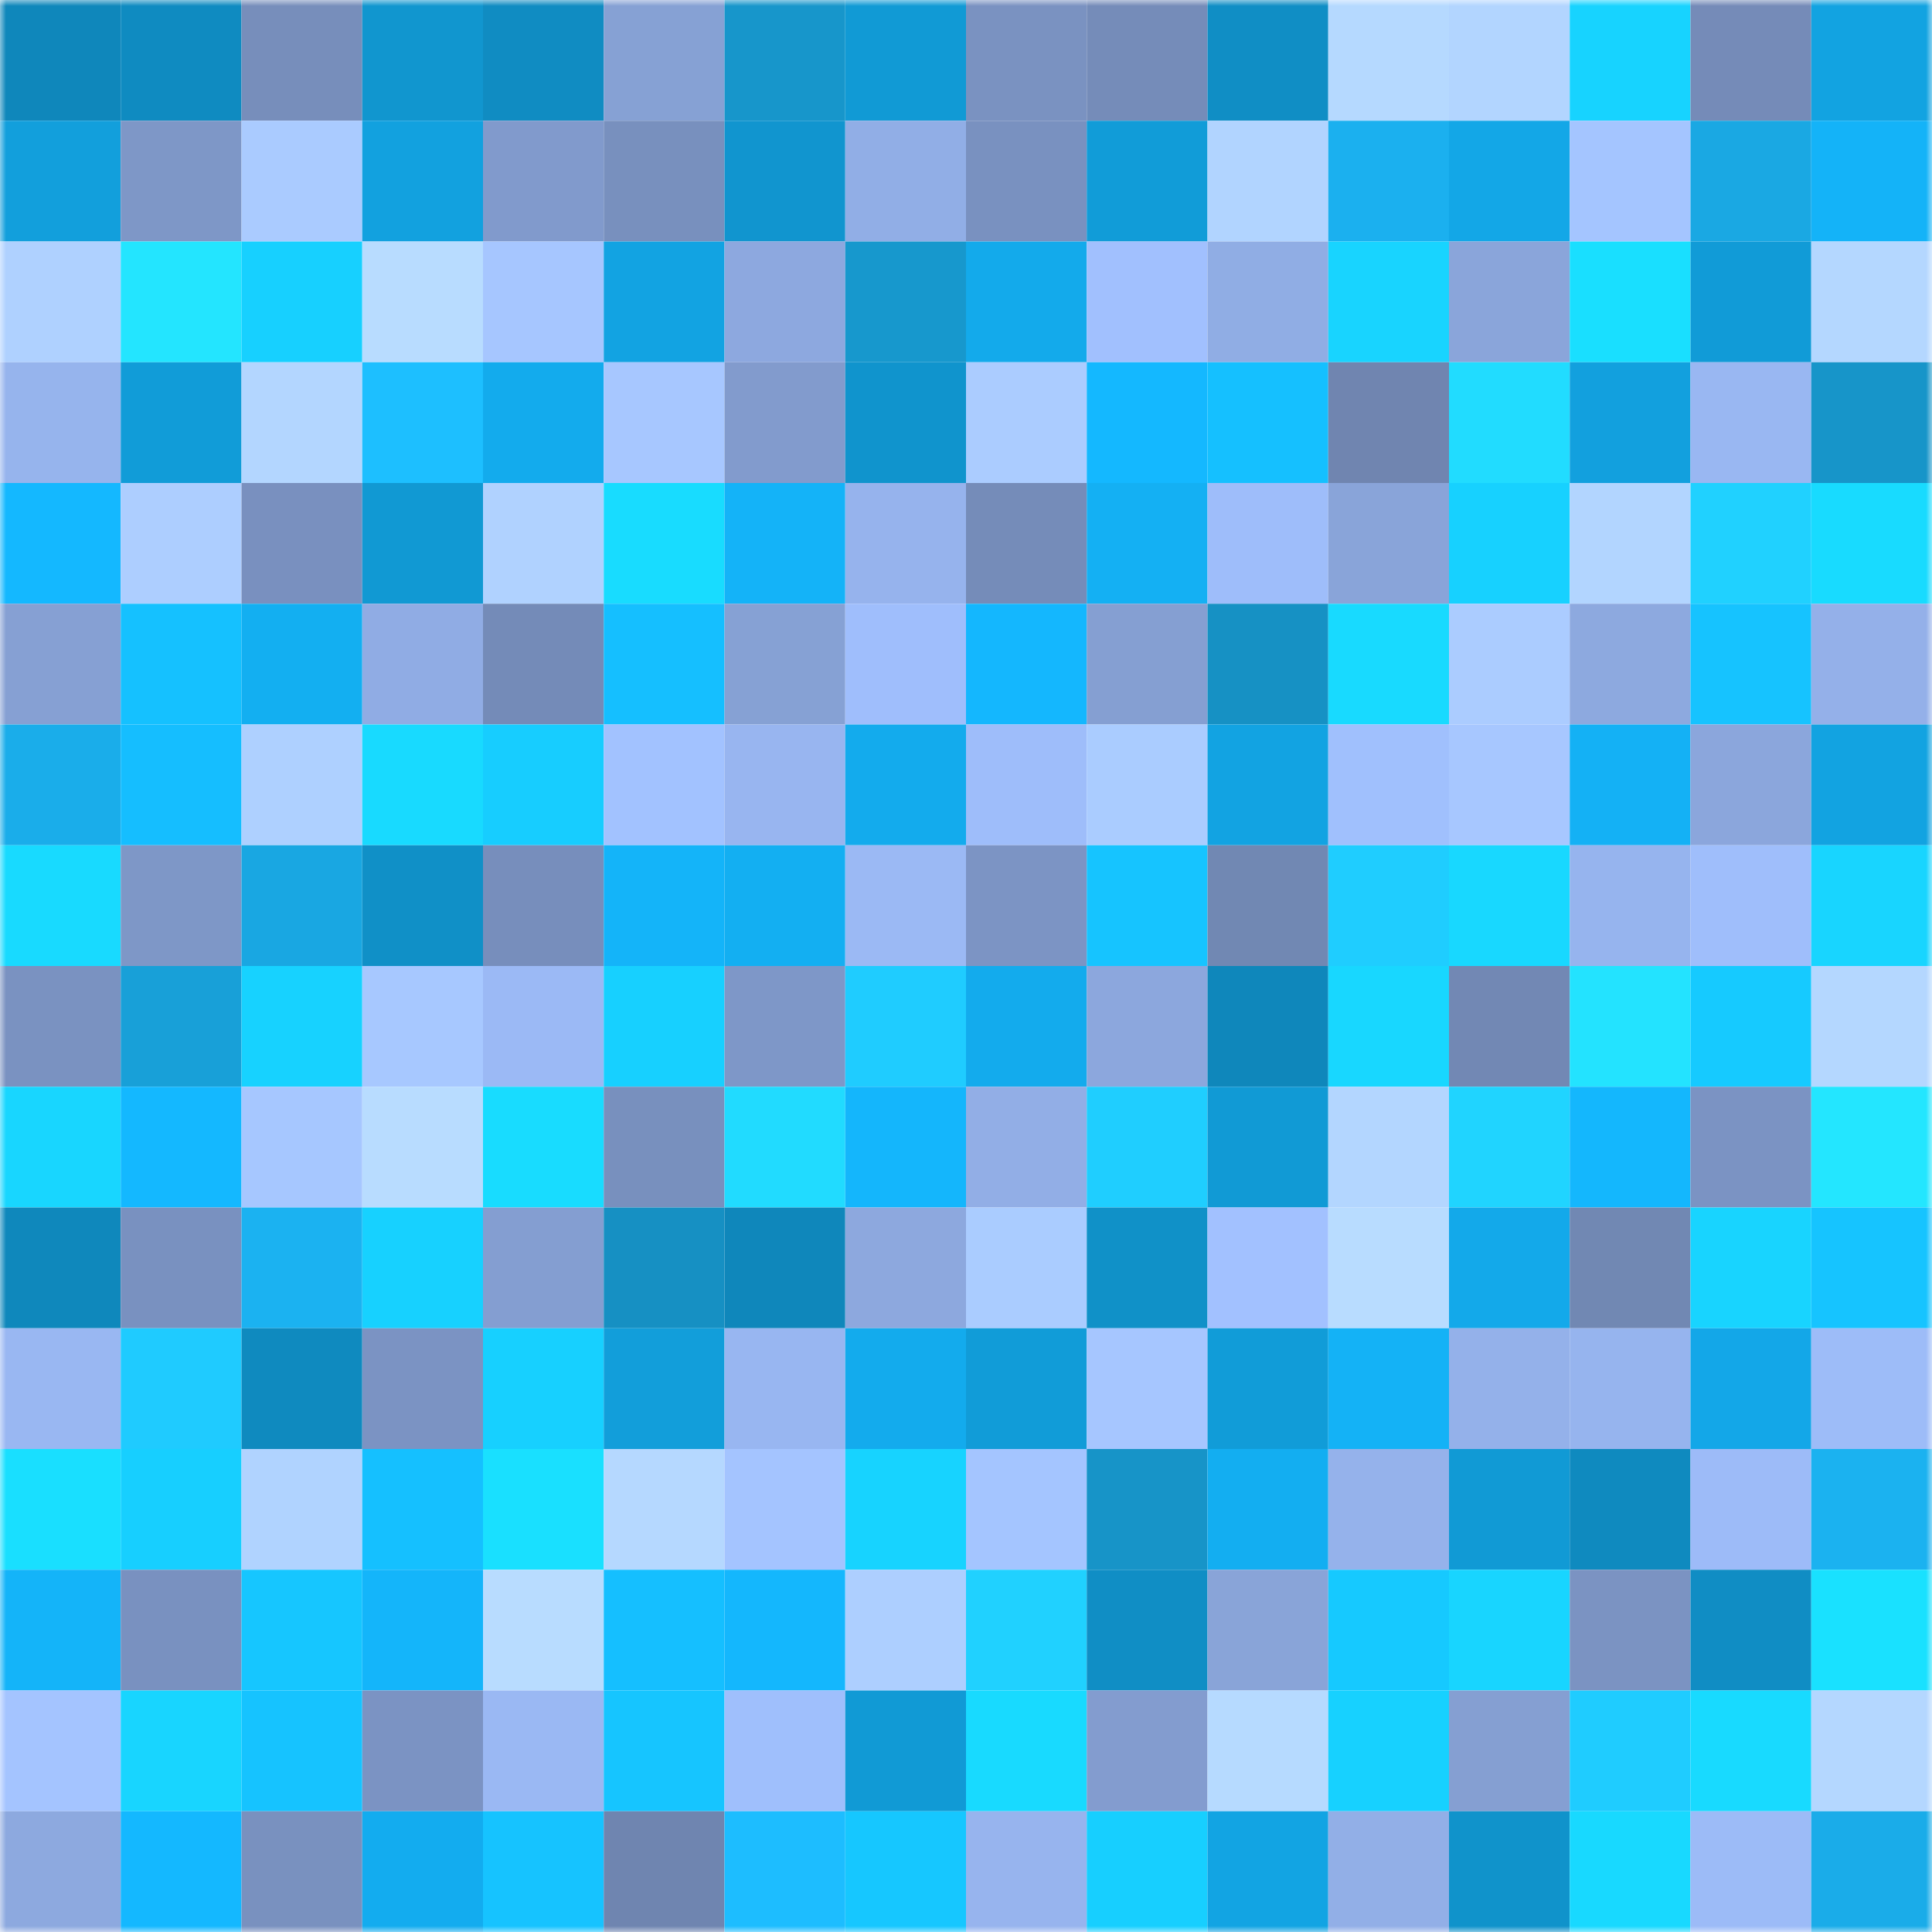 <svg viewBox="0 0 160 160" fill="none" role="img" xmlns="http://www.w3.org/2000/svg" width="240" height="240" name="ens%2Cthentheylaughatyou.eth"><mask id="2092118051" mask-type="alpha" maskUnits="userSpaceOnUse" x="0" y="0" width="160" height="160"><rect width="160" height="160" fill="#FFFFFF"></rect></mask><g mask="url(#2092118051)"><rect x="0" y="0" width="10" height="10" fill="#0f87bb"></rect><rect x="10" y="0" width="10" height="10" fill="#0f8bc1"></rect><rect x="20" y="0" width="10" height="10" fill="#778ebb"></rect><rect x="30" y="0" width="10" height="10" fill="#1196cf"></rect><rect x="40" y="0" width="10" height="10" fill="#108cc2"></rect><rect x="50" y="0" width="10" height="10" fill="#86a1d4"></rect><rect x="60" y="0" width="10" height="10" fill="#1796cb"></rect><rect x="70" y="0" width="10" height="10" fill="#119ad5"></rect><rect x="80" y="0" width="10" height="10" fill="#7a92c1"></rect><rect x="90" y="0" width="10" height="10" fill="#758cb9"></rect><rect x="100" y="0" width="10" height="10" fill="#108ec5"></rect><rect x="110" y="0" width="10" height="10" fill="#b5d9ff"></rect><rect x="120" y="0" width="10" height="10" fill="#b2d5ff"></rect><rect x="130" y="0" width="10" height="10" fill="#17d3ff"></rect><rect x="140" y="0" width="10" height="10" fill="#758bb8"></rect><rect x="150" y="0" width="10" height="10" fill="#12a3e1"></rect><rect x="0" y="10" width="10" height="10" fill="#129fdc"></rect><rect x="10" y="10" width="10" height="10" fill="#7e97c7"></rect><rect x="20" y="10" width="10" height="10" fill="#aacbff"></rect><rect x="30" y="10" width="10" height="10" fill="#12a1df"></rect><rect x="40" y="10" width="10" height="10" fill="#819acc"></rect><rect x="50" y="10" width="10" height="10" fill="#7890be"></rect><rect x="60" y="10" width="10" height="10" fill="#1195cf"></rect><rect x="70" y="10" width="10" height="10" fill="#91aee6"></rect><rect x="80" y="10" width="10" height="10" fill="#7991c0"></rect><rect x="90" y="10" width="10" height="10" fill="#119cd8"></rect><rect x="100" y="10" width="10" height="10" fill="#b1d4ff"></rect><rect x="110" y="10" width="10" height="10" fill="#1bb0ef"></rect><rect x="120" y="10" width="10" height="10" fill="#13a7e7"></rect><rect x="130" y="10" width="10" height="10" fill="#a4c5ff"></rect><rect x="140" y="10" width="10" height="10" fill="#1aa8e3"></rect><rect x="150" y="10" width="10" height="10" fill="#14b3f8"></rect><rect x="0" y="20" width="10" height="10" fill="#afd1ff"></rect><rect x="10" y="20" width="10" height="10" fill="#23e5ff"></rect><rect x="20" y="20" width="10" height="10" fill="#17d0ff"></rect><rect x="30" y="20" width="10" height="10" fill="#b8dcff"></rect><rect x="40" y="20" width="10" height="10" fill="#a6c6ff"></rect><rect x="50" y="20" width="10" height="10" fill="#12a3e2"></rect><rect x="60" y="20" width="10" height="10" fill="#8da8df"></rect><rect x="70" y="20" width="10" height="10" fill="#1798cd"></rect><rect x="80" y="20" width="10" height="10" fill="#13aaeb"></rect><rect x="90" y="20" width="10" height="10" fill="#a1c0fe"></rect><rect x="100" y="20" width="10" height="10" fill="#90ade4"></rect><rect x="110" y="20" width="10" height="10" fill="#18d4ff"></rect><rect x="120" y="20" width="10" height="10" fill="#8aa5da"></rect><rect x="130" y="20" width="10" height="10" fill="#19dfff"></rect><rect x="140" y="20" width="10" height="10" fill="#119bd7"></rect><rect x="150" y="20" width="10" height="10" fill="#b4d7ff"></rect><rect x="0" y="30" width="10" height="10" fill="#96b4ed"></rect><rect x="10" y="30" width="10" height="10" fill="#119cd8"></rect><rect x="20" y="30" width="10" height="10" fill="#b3d6ff"></rect><rect x="30" y="30" width="10" height="10" fill="#1dbfff"></rect><rect x="40" y="30" width="10" height="10" fill="#13abed"></rect><rect x="50" y="30" width="10" height="10" fill="#a7c7ff"></rect><rect x="60" y="30" width="10" height="10" fill="#829bcd"></rect><rect x="70" y="30" width="10" height="10" fill="#1094cd"></rect><rect x="80" y="30" width="10" height="10" fill="#abccff"></rect><rect x="90" y="30" width="10" height="10" fill="#14b8ff"></rect><rect x="100" y="30" width="10" height="10" fill="#15c0ff"></rect><rect x="110" y="30" width="10" height="10" fill="#7085b0"></rect><rect x="120" y="30" width="10" height="10" fill="#21dcff"></rect><rect x="130" y="30" width="10" height="10" fill="#12a0de"></rect><rect x="140" y="30" width="10" height="10" fill="#99b7f2"></rect><rect x="150" y="30" width="10" height="10" fill="#1795c9"></rect><rect x="0" y="40" width="10" height="10" fill="#14b8ff"></rect><rect x="10" y="40" width="10" height="10" fill="#adceff"></rect><rect x="20" y="40" width="10" height="10" fill="#7990bf"></rect><rect x="30" y="40" width="10" height="10" fill="#1199d3"></rect><rect x="40" y="40" width="10" height="10" fill="#b0d2ff"></rect><rect x="50" y="40" width="10" height="10" fill="#18dcff"></rect><rect x="60" y="40" width="10" height="10" fill="#14b3f8"></rect><rect x="70" y="40" width="10" height="10" fill="#96b3ed"></rect><rect x="80" y="40" width="10" height="10" fill="#758cb9"></rect><rect x="90" y="40" width="10" height="10" fill="#14b0f3"></rect><rect x="100" y="40" width="10" height="10" fill="#9ebdfa"></rect><rect x="110" y="40" width="10" height="10" fill="#89a4d9"></rect><rect x="120" y="40" width="10" height="10" fill="#17d1ff"></rect><rect x="130" y="40" width="10" height="10" fill="#b2d5ff"></rect><rect x="140" y="40" width="10" height="10" fill="#20d1ff"></rect><rect x="150" y="40" width="10" height="10" fill="#18dbff"></rect><rect x="0" y="50" width="10" height="10" fill="#86a0d3"></rect><rect x="10" y="50" width="10" height="10" fill="#15c1ff"></rect><rect x="20" y="50" width="10" height="10" fill="#13aff1"></rect><rect x="30" y="50" width="10" height="10" fill="#90ace4"></rect><rect x="40" y="50" width="10" height="10" fill="#748bb8"></rect><rect x="50" y="50" width="10" height="10" fill="#15bfff"></rect><rect x="60" y="50" width="10" height="10" fill="#86a1d4"></rect><rect x="70" y="50" width="10" height="10" fill="#9fbefc"></rect><rect x="80" y="50" width="10" height="10" fill="#14b7fe"></rect><rect x="90" y="50" width="10" height="10" fill="#859fd2"></rect><rect x="100" y="50" width="10" height="10" fill="#1691c4"></rect><rect x="110" y="50" width="10" height="10" fill="#18daff"></rect><rect x="120" y="50" width="10" height="10" fill="#abccff"></rect><rect x="130" y="50" width="10" height="10" fill="#8da9df"></rect><rect x="140" y="50" width="10" height="10" fill="#16c3ff"></rect><rect x="150" y="50" width="10" height="10" fill="#94b0e9"></rect><rect x="0" y="60" width="10" height="10" fill="#1aadea"></rect><rect x="10" y="60" width="10" height="10" fill="#15beff"></rect><rect x="20" y="60" width="10" height="10" fill="#aed0ff"></rect><rect x="30" y="60" width="10" height="10" fill="#18daff"></rect><rect x="40" y="60" width="10" height="10" fill="#17cdff"></rect><rect x="50" y="60" width="10" height="10" fill="#a2c2ff"></rect><rect x="60" y="60" width="10" height="10" fill="#98b5f0"></rect><rect x="70" y="60" width="10" height="10" fill="#13abed"></rect><rect x="80" y="60" width="10" height="10" fill="#9ebdfa"></rect><rect x="90" y="60" width="10" height="10" fill="#aaccff"></rect><rect x="100" y="60" width="10" height="10" fill="#12a3e2"></rect><rect x="110" y="60" width="10" height="10" fill="#a0c0fd"></rect><rect x="120" y="60" width="10" height="10" fill="#a7c7ff"></rect><rect x="130" y="60" width="10" height="10" fill="#14b1f5"></rect><rect x="140" y="60" width="10" height="10" fill="#8ba6dc"></rect><rect x="150" y="60" width="10" height="10" fill="#12a3e1"></rect><rect x="0" y="70" width="10" height="10" fill="#18daff"></rect><rect x="10" y="70" width="10" height="10" fill="#7e97c7"></rect><rect x="20" y="70" width="10" height="10" fill="#19a7e2"></rect><rect x="30" y="70" width="10" height="10" fill="#1090c7"></rect><rect x="40" y="70" width="10" height="10" fill="#778ebc"></rect><rect x="50" y="70" width="10" height="10" fill="#14b4f9"></rect><rect x="60" y="70" width="10" height="10" fill="#13aff2"></rect><rect x="70" y="70" width="10" height="10" fill="#9bb9f4"></rect><rect x="80" y="70" width="10" height="10" fill="#7c94c4"></rect><rect x="90" y="70" width="10" height="10" fill="#16c4ff"></rect><rect x="100" y="70" width="10" height="10" fill="#7188b3"></rect><rect x="110" y="70" width="10" height="10" fill="#1fcdff"></rect><rect x="120" y="70" width="10" height="10" fill="#18d8ff"></rect><rect x="130" y="70" width="10" height="10" fill="#96b4ee"></rect><rect x="140" y="70" width="10" height="10" fill="#9fbefb"></rect><rect x="150" y="70" width="10" height="10" fill="#18d5ff"></rect><rect x="0" y="80" width="10" height="10" fill="#7a92c1"></rect><rect x="10" y="80" width="10" height="10" fill="#18a0d8"></rect><rect x="20" y="80" width="10" height="10" fill="#17d2ff"></rect><rect x="30" y="80" width="10" height="10" fill="#a7c8ff"></rect><rect x="40" y="80" width="10" height="10" fill="#9bb9f5"></rect><rect x="50" y="80" width="10" height="10" fill="#17d0ff"></rect><rect x="60" y="80" width="10" height="10" fill="#7e97c8"></rect><rect x="70" y="80" width="10" height="10" fill="#1fccff"></rect><rect x="80" y="80" width="10" height="10" fill="#13abed"></rect><rect x="90" y="80" width="10" height="10" fill="#8ca7dd"></rect><rect x="100" y="80" width="10" height="10" fill="#0f87bb"></rect><rect x="110" y="80" width="10" height="10" fill="#18d7ff"></rect><rect x="120" y="80" width="10" height="10" fill="#7288b4"></rect><rect x="130" y="80" width="10" height="10" fill="#23e3ff"></rect><rect x="140" y="80" width="10" height="10" fill="#16caff"></rect><rect x="150" y="80" width="10" height="10" fill="#b4d7ff"></rect><rect x="0" y="90" width="10" height="10" fill="#18d6ff"></rect><rect x="10" y="90" width="10" height="10" fill="#14b8ff"></rect><rect x="20" y="90" width="10" height="10" fill="#a6c7ff"></rect><rect x="30" y="90" width="10" height="10" fill="#b8dcff"></rect><rect x="40" y="90" width="10" height="10" fill="#18dcff"></rect><rect x="50" y="90" width="10" height="10" fill="#7890be"></rect><rect x="60" y="90" width="10" height="10" fill="#21dbff"></rect><rect x="70" y="90" width="10" height="10" fill="#14b6fc"></rect><rect x="80" y="90" width="10" height="10" fill="#92aee6"></rect><rect x="90" y="90" width="10" height="10" fill="#1fceff"></rect><rect x="100" y="90" width="10" height="10" fill="#119ad5"></rect><rect x="110" y="90" width="10" height="10" fill="#b3d6ff"></rect><rect x="120" y="90" width="10" height="10" fill="#20d4ff"></rect><rect x="130" y="90" width="10" height="10" fill="#14b7fd"></rect><rect x="140" y="90" width="10" height="10" fill="#7b93c3"></rect><rect x="150" y="90" width="10" height="10" fill="#23e6ff"></rect><rect x="0" y="100" width="10" height="10" fill="#0f88bc"></rect><rect x="10" y="100" width="10" height="10" fill="#7991c0"></rect><rect x="20" y="100" width="10" height="10" fill="#1bb2f1"></rect><rect x="30" y="100" width="10" height="10" fill="#17d1ff"></rect><rect x="40" y="100" width="10" height="10" fill="#849ed1"></rect><rect x="50" y="100" width="10" height="10" fill="#1690c3"></rect><rect x="60" y="100" width="10" height="10" fill="#0f87bb"></rect><rect x="70" y="100" width="10" height="10" fill="#8da8de"></rect><rect x="80" y="100" width="10" height="10" fill="#aaccff"></rect><rect x="90" y="100" width="10" height="10" fill="#1091c8"></rect><rect x="100" y="100" width="10" height="10" fill="#a2c1ff"></rect><rect x="110" y="100" width="10" height="10" fill="#b8dcff"></rect><rect x="120" y="100" width="10" height="10" fill="#13a9ea"></rect><rect x="130" y="100" width="10" height="10" fill="#7188b3"></rect><rect x="140" y="100" width="10" height="10" fill="#18d4ff"></rect><rect x="150" y="100" width="10" height="10" fill="#16c4ff"></rect><rect x="0" y="110" width="10" height="10" fill="#99b7f2"></rect><rect x="10" y="110" width="10" height="10" fill="#1fcbff"></rect><rect x="20" y="110" width="10" height="10" fill="#0f8abf"></rect><rect x="30" y="110" width="10" height="10" fill="#7b93c3"></rect><rect x="40" y="110" width="10" height="10" fill="#17d0ff"></rect><rect x="50" y="110" width="10" height="10" fill="#129eda"></rect><rect x="60" y="110" width="10" height="10" fill="#98b6f1"></rect><rect x="70" y="110" width="10" height="10" fill="#13abed"></rect><rect x="80" y="110" width="10" height="10" fill="#119cd8"></rect><rect x="90" y="110" width="10" height="10" fill="#a6c6ff"></rect><rect x="100" y="110" width="10" height="10" fill="#119cd8"></rect><rect x="110" y="110" width="10" height="10" fill="#14b2f6"></rect><rect x="120" y="110" width="10" height="10" fill="#94b1ea"></rect><rect x="130" y="110" width="10" height="10" fill="#96b4ee"></rect><rect x="140" y="110" width="10" height="10" fill="#13a7e8"></rect><rect x="150" y="110" width="10" height="10" fill="#9dbcf8"></rect><rect x="0" y="120" width="10" height="10" fill="#19dfff"></rect><rect x="10" y="120" width="10" height="10" fill="#17cfff"></rect><rect x="20" y="120" width="10" height="10" fill="#b0d3ff"></rect><rect x="30" y="120" width="10" height="10" fill="#15c0ff"></rect><rect x="40" y="120" width="10" height="10" fill="#19e0ff"></rect><rect x="50" y="120" width="10" height="10" fill="#b5d8ff"></rect><rect x="60" y="120" width="10" height="10" fill="#a4c4ff"></rect><rect x="70" y="120" width="10" height="10" fill="#17d3ff"></rect><rect x="80" y="120" width="10" height="10" fill="#a4c5ff"></rect><rect x="90" y="120" width="10" height="10" fill="#1794c8"></rect><rect x="100" y="120" width="10" height="10" fill="#13aef1"></rect><rect x="110" y="120" width="10" height="10" fill="#95b2eb"></rect><rect x="120" y="120" width="10" height="10" fill="#119ad5"></rect><rect x="130" y="120" width="10" height="10" fill="#0f8abf"></rect><rect x="140" y="120" width="10" height="10" fill="#9dbbf8"></rect><rect x="150" y="120" width="10" height="10" fill="#1bb2f0"></rect><rect x="0" y="130" width="10" height="10" fill="#14b4f9"></rect><rect x="10" y="130" width="10" height="10" fill="#7991c0"></rect><rect x="20" y="130" width="10" height="10" fill="#16c6ff"></rect><rect x="30" y="130" width="10" height="10" fill="#14b5fa"></rect><rect x="40" y="130" width="10" height="10" fill="#b8dcff"></rect><rect x="50" y="130" width="10" height="10" fill="#15bfff"></rect><rect x="60" y="130" width="10" height="10" fill="#14b7fd"></rect><rect x="70" y="130" width="10" height="10" fill="#adcfff"></rect><rect x="80" y="130" width="10" height="10" fill="#20d1ff"></rect><rect x="90" y="130" width="10" height="10" fill="#108ec5"></rect><rect x="100" y="130" width="10" height="10" fill="#89a4d8"></rect><rect x="110" y="130" width="10" height="10" fill="#16c9ff"></rect><rect x="120" y="130" width="10" height="10" fill="#18d5ff"></rect><rect x="130" y="130" width="10" height="10" fill="#7b93c2"></rect><rect x="140" y="130" width="10" height="10" fill="#108dc4"></rect><rect x="150" y="130" width="10" height="10" fill="#19e1ff"></rect><rect x="0" y="140" width="10" height="10" fill="#a4c4ff"></rect><rect x="10" y="140" width="10" height="10" fill="#18d5ff"></rect><rect x="20" y="140" width="10" height="10" fill="#16c3ff"></rect><rect x="30" y="140" width="10" height="10" fill="#7b93c3"></rect><rect x="40" y="140" width="10" height="10" fill="#9ab8f3"></rect><rect x="50" y="140" width="10" height="10" fill="#16c5ff"></rect><rect x="60" y="140" width="10" height="10" fill="#9fbffc"></rect><rect x="70" y="140" width="10" height="10" fill="#119ad5"></rect><rect x="80" y="140" width="10" height="10" fill="#18daff"></rect><rect x="90" y="140" width="10" height="10" fill="#839ccf"></rect><rect x="100" y="140" width="10" height="10" fill="#b6daff"></rect><rect x="110" y="140" width="10" height="10" fill="#17d1ff"></rect><rect x="120" y="140" width="10" height="10" fill="#859fd2"></rect><rect x="130" y="140" width="10" height="10" fill="#1fccff"></rect><rect x="140" y="140" width="10" height="10" fill="#18daff"></rect><rect x="150" y="140" width="10" height="10" fill="#b4d7ff"></rect><rect x="0" y="150" width="10" height="10" fill="#8da9df"></rect><rect x="10" y="150" width="10" height="10" fill="#14b8ff"></rect><rect x="20" y="150" width="10" height="10" fill="#7991bf"></rect><rect x="30" y="150" width="10" height="10" fill="#13acef"></rect><rect x="40" y="150" width="10" height="10" fill="#16c3ff"></rect><rect x="50" y="150" width="10" height="10" fill="#6f85b0"></rect><rect x="60" y="150" width="10" height="10" fill="#1dbdff"></rect><rect x="70" y="150" width="10" height="10" fill="#16c7ff"></rect><rect x="80" y="150" width="10" height="10" fill="#97b4ee"></rect><rect x="90" y="150" width="10" height="10" fill="#17cfff"></rect><rect x="100" y="150" width="10" height="10" fill="#12a4e3"></rect><rect x="110" y="150" width="10" height="10" fill="#92afe7"></rect><rect x="120" y="150" width="10" height="10" fill="#1093cb"></rect><rect x="130" y="150" width="10" height="10" fill="#18d9ff"></rect><rect x="140" y="150" width="10" height="10" fill="#9cbbf7"></rect><rect x="150" y="150" width="10" height="10" fill="#1aace9"></rect></g></svg>